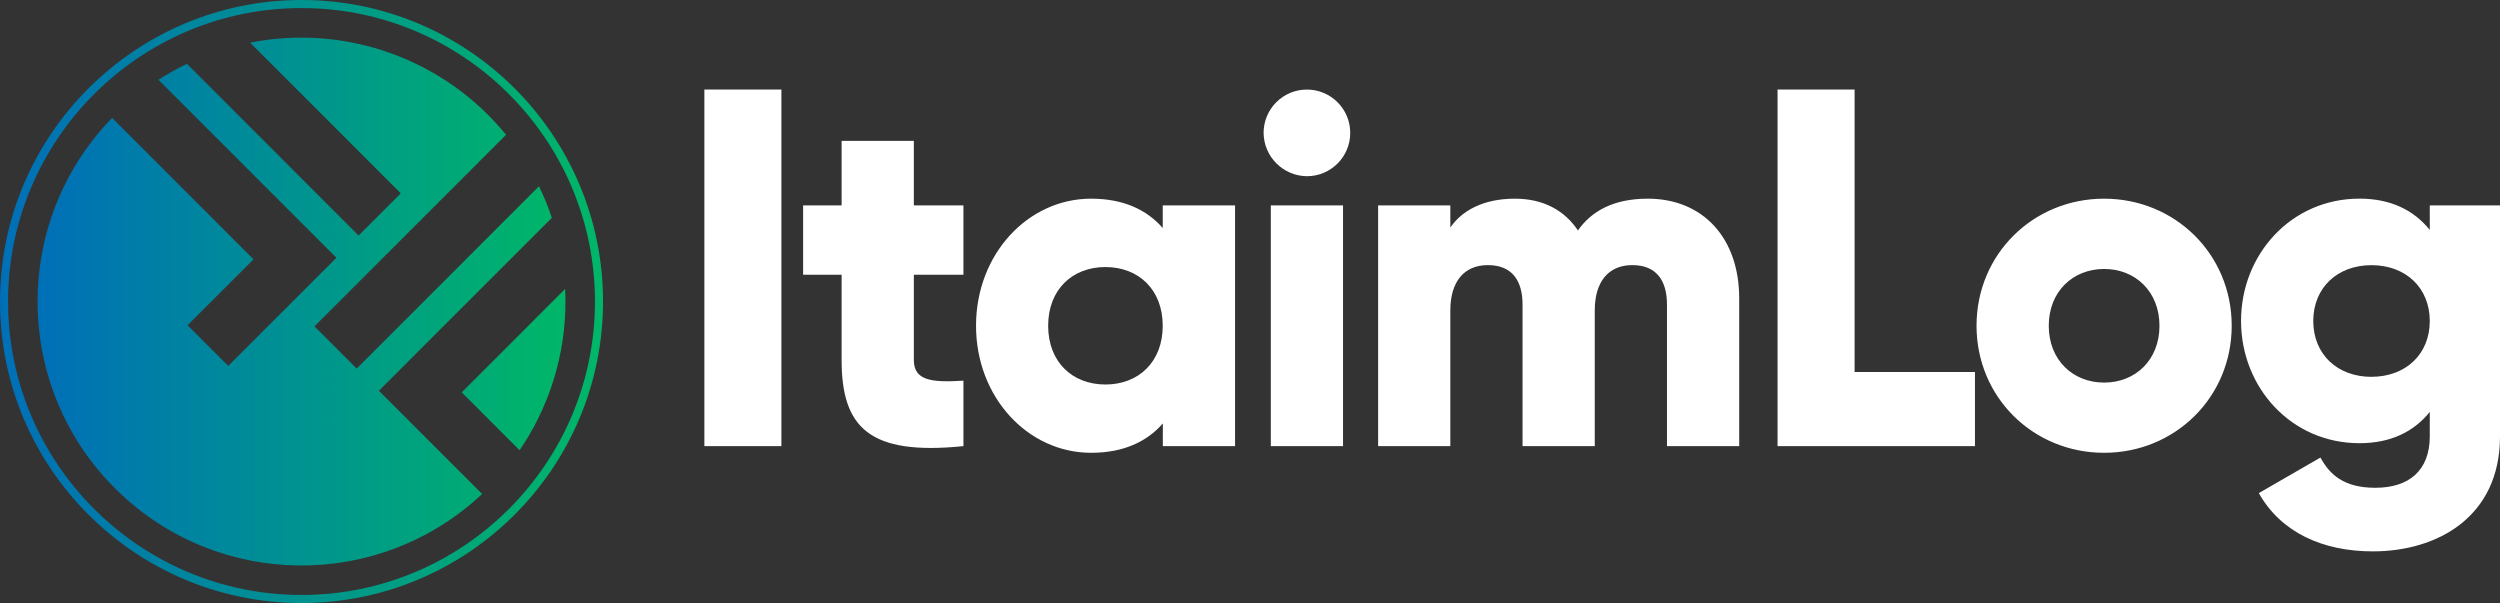 <svg xmlns="http://www.w3.org/2000/svg" xmlns:xlink="http://www.w3.org/1999/xlink" data-name="Camada 1" viewBox="0 0 1239.58 299">
  <rect x="0" y="0" width="1239.58" height="299" fill="#333333" stroke="none"/>
  <defs>
    <linearGradient id="a" x1="18.63" x2="280.36" y1="152.47" y2="152.47" data-name="Gradiente sem nome 2" gradientTransform="matrix(1 0 0 -1 0 302)" gradientUnits="userSpaceOnUse">
      <stop offset="0" stop-color="#006fb8"/>
      <stop offset="1" stop-color="#00b767"/>
    </linearGradient>
    <linearGradient xlink:href="#a" id="b" x1="0" x2="299" y1="152.5" y2="152.5" data-name="Gradiente sem nome 2"/>
  </defs>
  <path fill="#fff" d="M349.25 44.4v176.8h38.19V44.4h-38.19Zm128.45 91.83v-34.38h-24.59v-32H417.3v32h-19.09v34.38h19.09v42.25c0 33.42 13.61 47.5 60.4 42.72v-32.46c-15.76 1-24.59 0-24.59-10.26v-42.25h24.59Zm98.82-34.38v11.22C568.64 104 557 98.51 541 98.51c-31.27 0-57.05 27.45-57.05 63s25.78 63 57.05 63c16 0 27.69-5.49 35.57-14.56v11.25h35.81V101.85h-35.86Zm-28.41 88.8c-16.47 0-28.4-11.22-28.4-29.12s11.93-29.12 28.4-29.12 28.41 11.22 28.41 29.12-11.94 29.12-28.41 29.12Zm78.42-124.77c0-11.86 9.63-21.48 21.49-21.47 11.86 0 21.48 9.63 21.47 21.49 0 11.86-9.63 21.48-21.49 21.47-11.81-.13-21.35-9.68-21.47-21.49Zm3.58 35.97h35.81V221.2h-35.81V101.85ZM817 98.51c-17 0-27.93 6.21-34.61 15.75-6.68-10-17.19-15.75-31.27-15.75-16 0-26.5 6.21-32 14.32v-11h-35.8V221.2h35.8v-67.31c0-14.08 6.69-22.44 18.62-22.44s17.19 7.64 17.19 19.57v70.18h35.8v-67.31c0-14.08 6.69-22.44 18.62-22.44s17.19 7.64 17.19 19.57v70.18h35.81v-73.28c0-29.84-17.91-49.41-45.35-49.41Zm102.57 85.93V44.4h-38.2v176.8h97.88v-36.76h-59.68Zm123.72-85.93c-35.09 0-63.26 27.45-63.26 63s28.17 63 63.26 63 63.26-27.45 63.26-63-28.17-63-63.26-63Zm0 91.19c-15.51 0-27.45-11.22-27.45-28.17s11.94-28.17 27.45-28.17 27.45 11.22 27.45 28.17-11.93 28.17-27.45 28.17Zm161.47-87.85V114c-7.88-9.78-19.34-15.51-34.86-15.51-33.89 0-58.72 27.69-58.72 60.63s24.83 60.63 58.72 60.63c15.52 0 27-5.73 34.86-15.51v12.08c0 16.95-10.27 25.54-27 25.54-15.75 0-22.68-6.68-27.21-15L1120 244.5c11 19.58 31.75 28.89 56.58 28.89 31.75 0 63-16.95 63-57V101.85h-34.82Zm-28.89 85c-16.95 0-28.88-11.22-28.88-27.69s11.93-27.69 28.88-27.69 28.89 11.22 28.89 27.69-11.94 27.67-28.89 27.67v.02Z"/>
  <g data-name="Ícone">
    <path fill="url(#a)" d="m280.21 143.26-51.27 51.28 28.69 28.69c14.85-21.71 22.77-47.42 22.73-73.72 0-2.1-.05-4.18-.15-6.25ZM273.63 108c-1.79-5.35-3.92-10.57-6.39-15.64l-90.39 90.39-20.93-20.93 95-95C220.3 29.32 171.5 11.76 124 21.14l74.72 74.72-20.93 20.92-85.13-85.15c-4.86 2.35-9.57 5-14.1 7.93l88.24 88.24-53.63 53.63L93 161.29l32.7-32.71-70.12-70.14C5.25 110.3 6.5 193.13 58.35 243.45c50.17 48.69 129.74 49.34 180.7 1.48l-51.18-51.18L273.63 108Z"/>
    <path fill="url(#b)" d="M149.51 0C67.07 0 0 67.07 0 149.51S67.07 299 149.51 299 299 232 299 149.51 232 0 149.51 0Zm0 295C69.28 295 4 229.74 4 149.51S69.28 4 149.51 4 295 69.27 295 149.51 229.75 295 149.51 295Z"/>
  </g>
</svg>
